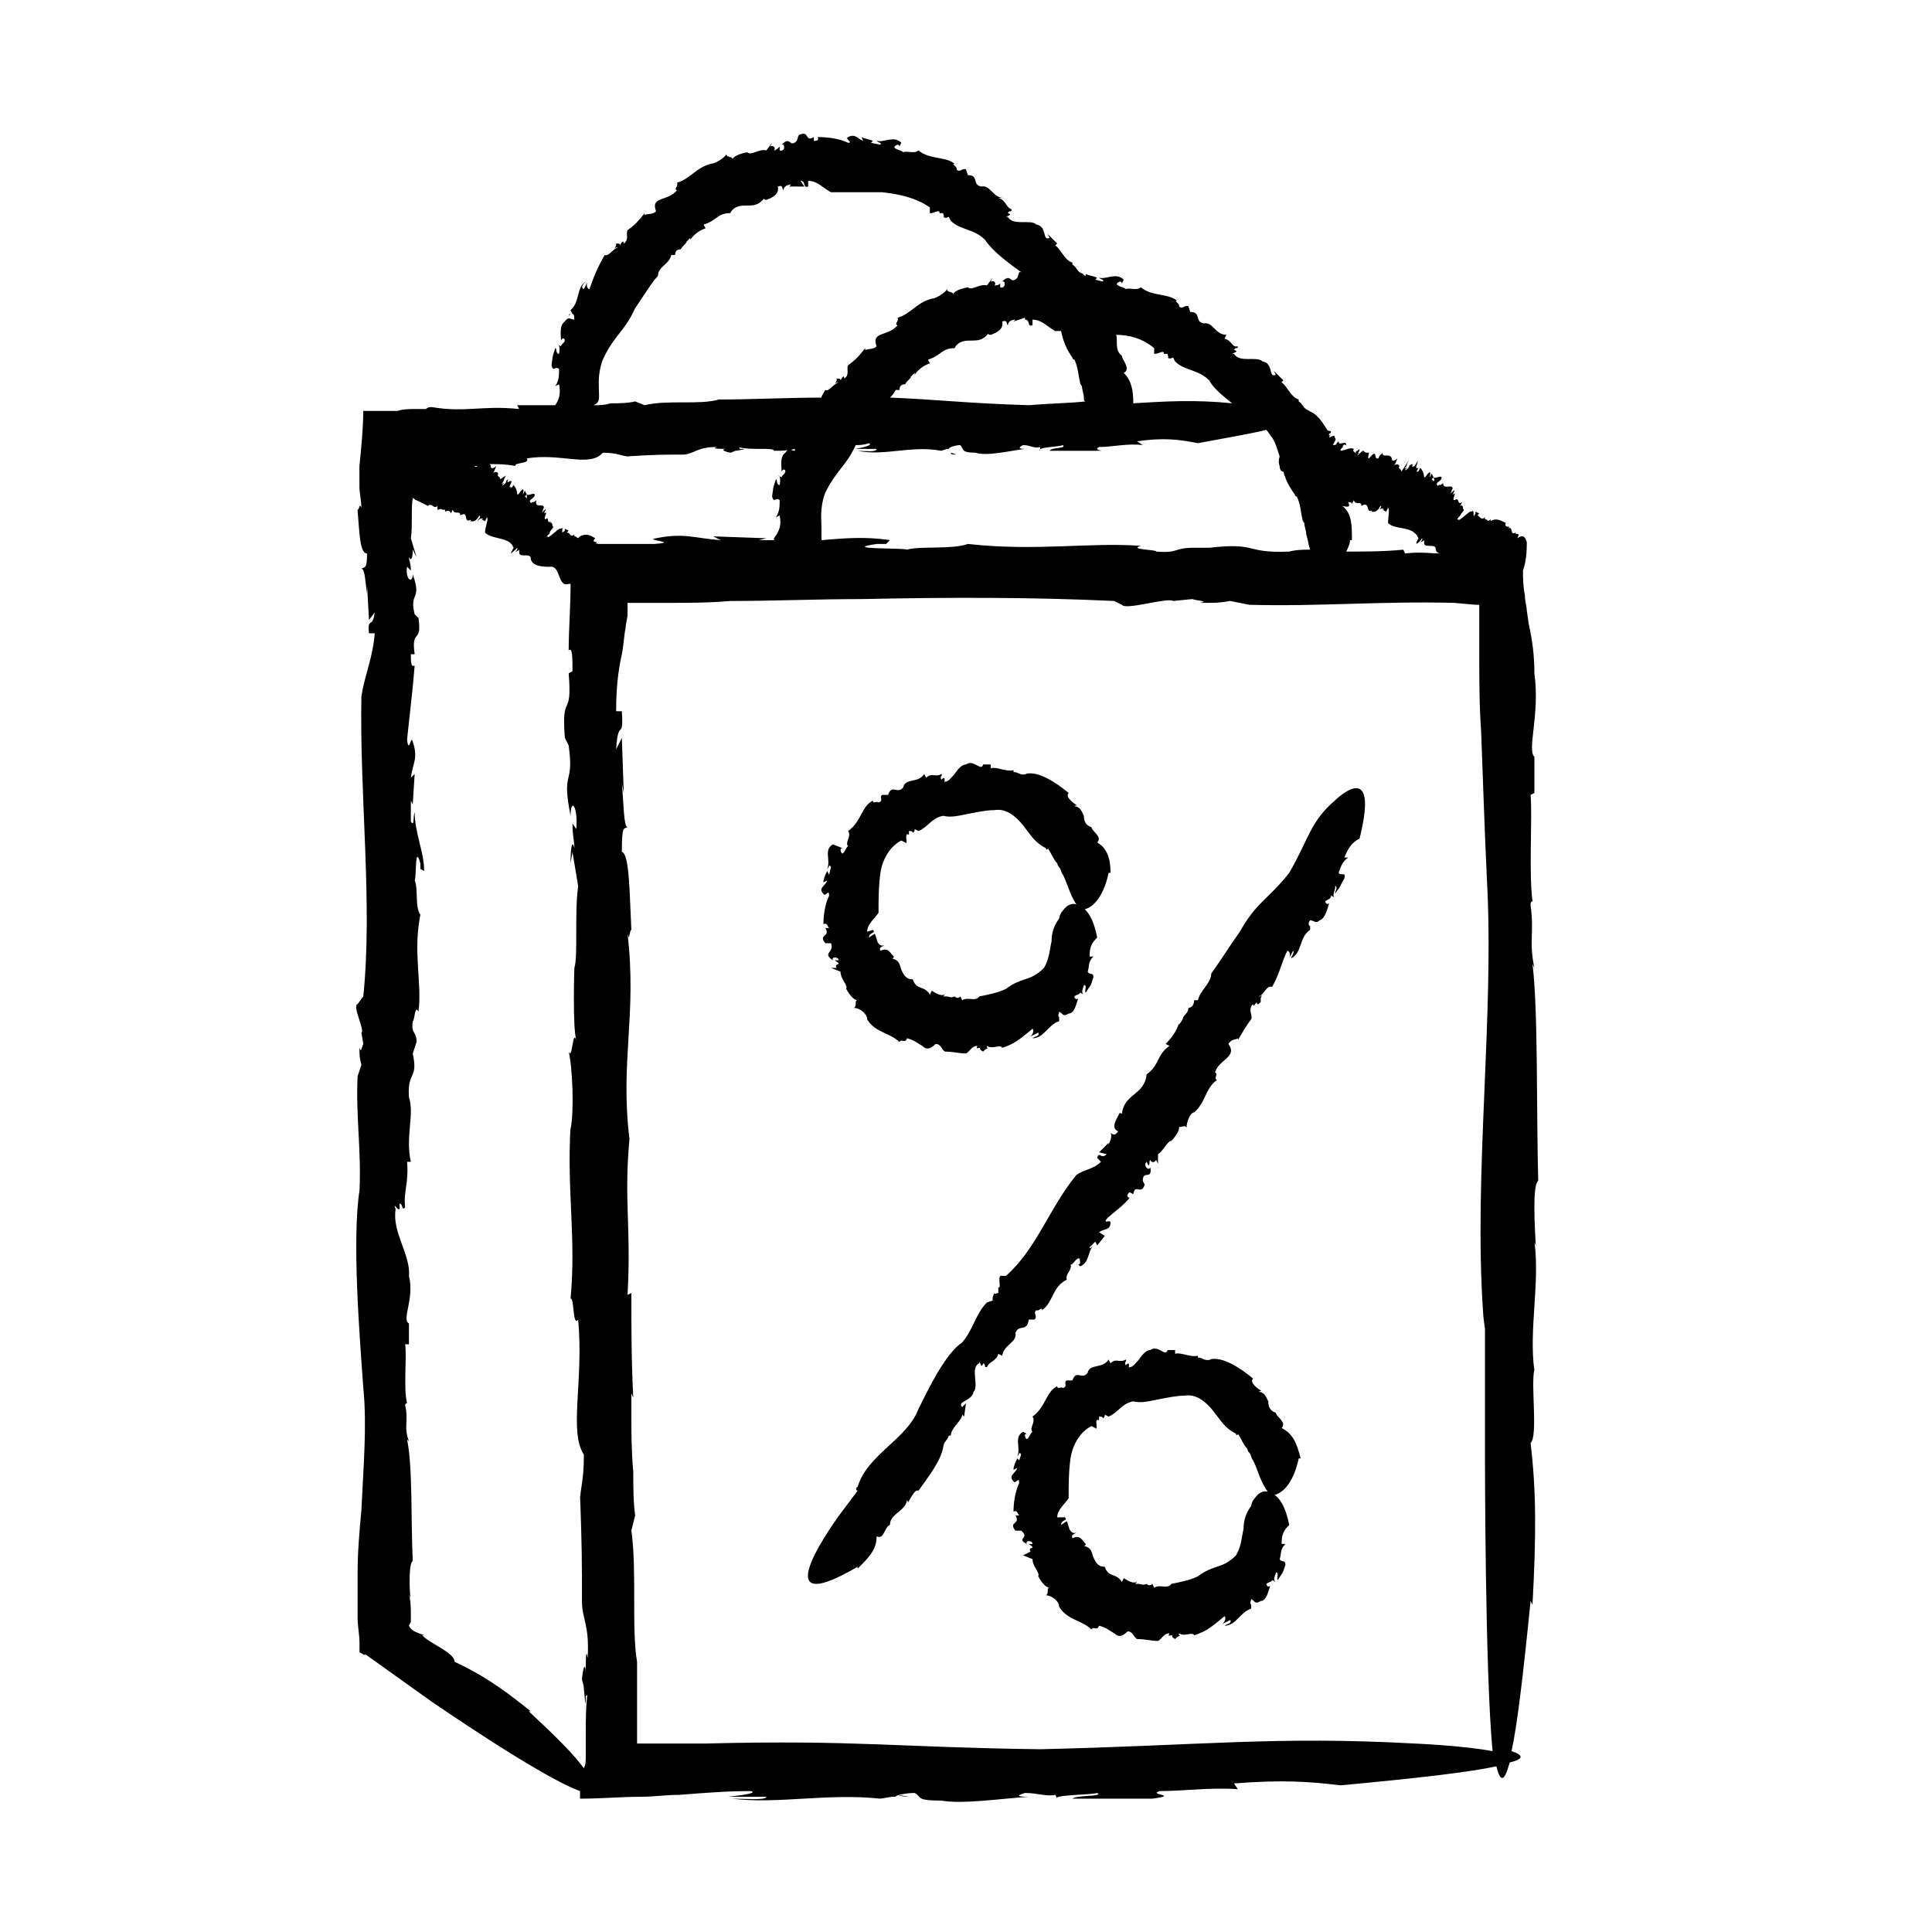 <?xml version="1.0" encoding="UTF-8"?>
<!-- Uploaded to: SVG Repo, www.svgrepo.com, Generator: SVG Repo Mixer Tools -->
<svg fill="#000000" width="800px" height="800px" version="1.1" viewBox="144 144 512 512" xmlns="http://www.w3.org/2000/svg">
 <g>
  <path d="m294.7 227.7 0.504-0.504s-0.504 0-0.504 0.504z"/>
  <path d="m397.48 264.47-1.512-0.504c0 0.504 0.504 0.504 1.512 0.504z"/>
  <path d="m381.86 619.66s1.008 0.504 3.023 0.504z"/>
  <path d="m295.21 339.54-0.504-1.008z"/>
  <path d="m483.63 522.43c1.512-1.512-1.512-3.023-1.512-4.031-1.512-0.504-2.016-1.512-2.016-3.023-0.504-1.008-1.008-2.519-2.519-2.519 0 0 0.504-0.504 1.008 0-1.512-1.008-3.527-2.519-2.519-3.527-3.023-2.519-8.062-6.047-11.586-5.039h0.504c-2.016 0.504-2.016-0.504-3.527-0.504v-0.504c-2.016 0.504-4.535-1.008-6.047-0.504v-1.008h-3.023 1.008c-0.504 2.016-2.519-1.512-4.535 0-1.008 0-2.016 1.008-3.023 2.519-1.008 1.008-1.512 2.016-2.519 2.016-0.504 1.008 0.504-2.016-1.008-0.504-0.504-1.008 0.504-1.008 0-1.512-1.512 1.008-2.519-0.504-4.031 1.008l-0.504-1.008c-1.512 2.519-5.039 1.008-5.543 3.527-1.512 2.016-3.023-1.008-4.031 2.016h-1.512c-1.008 0.504 0.504 1.512-1.008 2.016-0.504-0.504-1.512 0.504-1.512-0.504-3.023 1.512-3.023 5.543-6.551 8.062 1.008 1.512-1.008 3.023 0 4.031-0.504 0-1.512 3.527-2.016 1.008 0 0 0-0.504 0.504-0.504l-1-0.504c-2.519 1.512-0.504 4.031-1.512 6.551 0.504-0.504 0.504-1.512 1.008-0.504l-0.504 1.508-0.504-0.504c-0.504 1.008-1.008 2.016-1.008 3.023l1.008-0.504c-0.504 1.512-2.519 2.016-1.008 3.527 0.504 1.008 1.512-1.512 1.512 0.504-1.008 2.016-1.512 5.039-1.512 7.559 1.008-0.504 1.008 0.504 1.512 1.008h-1.008c1.512 2.519-2.016 1.512 0 4.031h1.512c2.519 2.016-1.512 2.016 1.512 3.527-0.504-1.008 1.512-1.008 1.512 0h-1.008c0.504 0.504 1.008 0.504 1.008 1.008-0.504 0-1.008 0.504-0.504 1.008l-2.016 1.004 2.519 1.008c0 2.016 2.016 3.527 1.512 4.535 0 0 1.512 3.023 3.023 3.023-1.008 0 0 1.512-1.008 2.016 1.512 0 3.527 1.512 3.527 3.023 2.016 3.527 6.047 3.527 8.566 6.047 0.504-1.008 1.512 0.504 2.016-1.008 2.016 0.504 3.023 1.512 4.031 2.016 1.008 1.008 2.016 1.008 3.527-0.504 1.512 0 1.512 1.512 2.519 2.016h-0.504c3.023 0 4.031 0.504 6.047 0.504 1.008-0.504 1.512-2.016 3.023-2.016-0.504 1.008 0 0.504 1.008 0.504-0.504 0-0.504 0.504 0.504 1.008l0.504-0.504c1.008-0.504 1.008-0.504 0.504-0.504v-0.504c1.512 1.008 3.527-0.504 4.031 0.504 3.527-1.008 5.543-3.023 8.062-5.039 0.504 0.504 0 1.512-0.504 2.016l2.016-1.008c0.504 1.008-1.008 1.008-1.512 1.512 3.023 0 4.031-3.527 7.055-4.535v-1.008c-0.504-0.504 0-1.008 0-1.512 1.008 0.504 1.008 1.512 2.519 0.504 1.512 0 2.016-2.519 2.519-4.031-0.504 0.504-1.008 0-1.008-0.504 0.504-0.504 1.512-0.504 1.512-1.008l1.008 0.504c-1.008-0.504 0-2.016 0-2.519 1.008 0 0 1.512 0.504 2.016 1.512-2.519 1.008-1.008 2.016-4.031 0-1.512-1.008-0.504-1.512-1.512 0.504-1.512 0-2.519 1.512-4.031h-1.008c0-2.519 0.504-3.527 2.016-5.039-1.008-5.039-2.519-7.055-4.031-8.062-1.512-1.008-2.519-1.008-3.527-0.504-1.008 0.504-1.512 1.512-2.016 2.016-0.504 1.008-0.504 1.512-0.504 1.512-1.512 2.016-2.016 4.031-2.016 6.047-0.504 2.016-0.504 4.535-2.016 7.055-2.016 2.016-3.527 2.519-5.039 3.023s-3.023 1.008-5.039 2.519c-2.016 1.008-4.535 1.512-7.055 2.016-1.008 1.512-3.023 0-4.535 1.008l-0.504-1.008c-0.504 0.504-1.008 0.504-1.512 0-1.008 0.504-1.512 0-2.016 0h-1.008l0.504-0.504c-1.512 0.504-2.519-0.504-3.527-1.008l-0.504 1.008c-1.512-2.519-3.527-1.008-4.535-4.031-2.016 0-2.519-1.512-3.023-2.519-0.504-1.512-0.504-2.519-2.519-3.023 0.504 0 0.504-0.504 0.504-0.504-1.008-1.008-1.512-2.519-3.527-1.512-0.504-1.008 0.504-1.008 1.008-1.512-1.008 0.504-1.512-0.504-2.016-1.008l0.504 0.504c-0.504-0.504-0.504-1.512-1.008-2.519l-1.512 1.008c0-1.512 2.016-1.008 1.008-2.016h-2.019c0-2.016 2.016-3.527 3.023-5.039 0-3.527 0-7.055 0.504-10.578 0.504-3.527 2.519-7.055 5.543-8.566l1.008 0.504c1.008 1.008-0.504-3.023 1.008-2.016v-1.008c0.504 0 1.008 0 1.008 0.504 0.504-0.504 0.504-0.504 0.504-1.008l1.008 0.504c2.519-1.008 3.527-3.527 6.551-4.031 2.016 0.504 4.031 0 6.551-0.504 2.519-0.504 5.039-1.008 7.055-1.008 3.023-0.504 5.543 1.512 7.559 4.031s3.023 4.535 6.047 6.047c0 0.504 0.504 0.504 0.504 0 1.008 1.512 1.512 3.023 2.519 4.031 0 0 0 0.504 0.504 1.008 0.504 0.504 0.504 1.512 1.008 2.016 1.008 2.016 1.512 4.031 2.519 6.047 1.008 2.016 2.016 3.527 3.527 3.023 1.512-0.504 4.535-2.519 6.047-9.574h0.504c-1.02-4.031-2.027-6.547-5.047-8.059z"/>
  <path d="m491.19 389.42h-0.504c0 0.504 0 0 0.504 0z"/>
  <path d="m412.09 550.13-0.504-0.504z"/>
  <path d="m497.74 356.17c-6.551 5.543-7.055 10.578-12.09 19.145-5.543 7.055-8.566 7.559-13.098 15.617-2.519 3.527-5.039 7.559-7.559 11.082 0 2.519-3.023 4.535-3.527 7.055h-1.008c0 1.008-0.504 2.016-1.512 2.016 0 1.512-1.512 2.016-1.512 3.023l-1.008 1.512v-0.504c-0.504 2.016-2.016 4.031-3.527 5.543l1.008 0.504c-3.527 2.519-2.519 5.039-6.047 7.559-0.504 5.543-6.047 5.039-6.551 10.578 0-0.504-0.504 0-0.504-0.504-1.008 2.016-2.519 4.031-0.504 5.039-1.008 1.512-1.512 0.504-2.016 0.504 0.504 0.504 0 2.016-0.504 3.023v-0.504l-2.516 2.516 2.016 0.504c-1.512 1.512-2.016-1.008-2.519 1.008l1.008 1.008c-2.016 2.016-4.535 2.016-6.551 3.527-7.055 8.566-10.578 19.648-18.641 26.703h-1.008c-1.512-0.504 0 3.527-1.008 3.023v1.512c-0.504 0-1.008 0.504-1.008 0-0.504 1.008-0.504 1.008-0.504 2.016l-1.512 0.504c-3.023 3.023-3.527 7.055-6.551 10.578-4.535 3.023-9.07 12.594-11.586 17.633-3.023 8.062-13.602 12.09-16.121 20.656-0.504 0-0.504 1.008 0 1.008l-4.535 6.047s-22.168 29.727 4.535 14.105v0.504c3.023-3.023 5.039-5.039 5.039-8.566 2.016 1.008 2.016-2.519 3.527-3.023 0-3.023 4.031-3.527 4.535-6.551 0 0 0.504 0.504 0 1.008 1.008-1.512 2.016-4.031 3.023-3.527 2.519-3.527 6.047-8.062 6.551-11.586v0.504c0-2.016 1.008-2.016 1.512-3.527h0.504c0-2.016 3.023-4.031 3.023-5.543l0.504 0.504 0.5-3.523-1.008 1.008c-1.512-1.512 2.519-1.512 3.023-4.031 1.512-1.512-1.008-6.551 1.512-7.559 0-1.512 0.504 2.016 1.008 0 1.008 0.504 0 1.008 1.008 1.008 0.504-1.512 2.519-1.512 3.023-3.527l1.008 0.504c0.504-3.023 4.031-3.527 3.527-6.047 1.008-2.519 3.023 0 3.527-3.527h1.512c1.008-1.008-0.504-1.512 0.504-2.519 0.504 0.504 1.512-1.008 1.512 0 3.023-2.016 2.519-6.047 6.551-8.062-0.504-1.512 1.512-2.519 1.008-4.031 0.504 0.504 2.519-3.527 2.519-0.504 0 0 0 0.504-0.504 0.504l0.504 0.504c2.519-1.008 2.016-4.031 3.527-5.543-0.504 0.504-1.008 1.008-1.008 0.504l1.512-1.512 0.504 1.008 2.016-2.519-1.52-1c1.512-1.008 3.023-0.504 3.023-2.519 0-1.008-2.016 0.504-1.008-1.008 1.512-1.512 4.535-3.527 6.047-5.543-1.008-0.504-0.504-1.008 0-1.512l1.008 0.504c0.504-3.023 2.016 0.504 3.023-2.519l-0.504-1.008c0-3.023 2.519 0 2.016-3.527-0.504 1.008-2.016-0.504-1.008-1.512l0.504 1.008c0.504-0.504 0-1.008 0.504-1.512 0 0.504 1.008 1.008 1.512 0l0.504 1.008v-2.519c1.512-1.008 2.519-3.527 3.527-3.527 0 0 2.519-2.519 2.016-4.031 0 1.008 1.512-0.504 2.016 0.504 0-1.512 1.008-4.031 2.016-4.031 3.023-2.519 3.023-6.551 6.047-8.566-1.008-0.504 0.504-1.512-0.504-2.016 1.008-3.527 6.047-4.031 3.527-7.559 1.008-1.512 2.016-1.008 2.519-1.512v0.504c1.512-2.519 2.016-3.527 3.527-5.543 0.504-1.008-1.008-2.519 0.504-4.031 0 1.008 0.504 0 1.008-0.504 0 0.504 0 1.008 1.008 0v-1.008c0.504-1.008 0-1.008 0-0.504h-0.504c1.512-0.504 2.016-3.023 3.527-2.519 2.016-3.527 2.519-6.551 4.031-9.574 0.504 0 1.008 1.008 0.504 2.016l1.008-2.016c0.504 0.504-0.504 1.512-0.504 2.016 3.023-1.512 2.016-5.543 5.039-7.559v-1.008c-0.504 0-0.504-1.008 0-1.512 1.008 0 1.512 1.008 2.519 0 1.512-0.504 2.016-3.023 2.519-4.535-0.504 0.504-1.008 0-1.008-0.504 0.504-0.504 1.512-0.504 1.512-1.512l1.008 0.504c-1.008-0.504 0.504-2.519 0-3.023 1.008 0 0 1.512 0 2.016 2.016-2.519 1.008-1.512 2.519-4.031 0.504-2.016-1.008-0.504-1.512-1.512 0.504-1.512 1.008-3.023 2.519-4.031h-1.008c1.008-2.519 2.016-4.031 4.031-5.039 5.527-22.148-6.562-10.055-6.562-10.055z"/>
  <path d="m551.64 456.93c-0.504-19.145 0-45.344-1.512-57.434l0.504 1.008c-1.512-7.055 0-9.07-1.008-16.625 0-0.504 0-1.008 0.504-1.008-1.008-7.559 0-22.168-0.504-28.215l1.008-0.504v-15.113 5.543c-2.016-2.016 1.512-11.082 0-22.168 0-4.535-0.504-8.566-1.512-13.098l-0.504-3.527c0-1.008-0.504-2.519-0.504-4.031-0.504-2.519-0.504-4.535-0.504-6.551 0.504-1.512 1.008-3.527 1.008-7.055v-0.504c-0.504-1.512-1.008-2.016-2.519-1.008 1.008-2.016-0.504-0.504-0.504-1.512-1.512 1.008-0.504-2.016-2.016-1.008l0.504-0.504c-0.504 0-1.512 0-1.008-1.008-1.008-0.504-2.519-1.512-4.031-0.504v-0.504c-1.008 1.008-0.504 0-1.512 0v-0.504c-1.008 1.008-1.512-0.504-2.016-0.504l0.504-0.504-1.008-0.504v0.504c-1.008 2.016 0-1.512-1.008-0.504-0.504-0.504-3.527 3.023-3.527 2.016-1.008 0.504 1.008-1.512 0.504-1.008 0.504-1.008 0.504-0.504 1.008-1.512-0.504 0 0-1.512-1.008-1.008l0.504-1.008c-1.512 1.008-0.504-1.512-2.016-0.504-1.008 0 1.008-2.519-0.504-1.512l0.504-1.008c0-0.504-1.008 1.008-1.008 0.504 0.504-0.504 0-0.504 0.504-1.008 0-1.512-2.519 0.504-2.519-1.512-1.008 1.008-1.008 0-1.512 1.008 0.504-0.504-1.008-0.504 0.504-1.512l0.504-0.504c0.504-1.512-1.512 0-2.016-0.504 0 0.504 0.504 0.504 0 1.008l-0.504-0.504 0.504-0.504-0.504-1.008-0.504 1.008c0-0.504 0.504-2.016-0.504-1.008-0.504 0.504-0.504 1.008-1.008 1.008 0-1.008-0.504-2.016-1.008-2.519-0.504 1.008-0.504 1.008-1.008 1.008l0.504-1.008c-1.512 0.504 0.504-2.016-0.504-1.512l0.504-0.504-1.008 1.512c-1.512 1.008 0.504-1.512-1.512 0 0.504 0-1.008 1.512-1.008 1.008l0.504-0.504c-0.504 0-0.504 0.504-0.504 0 0.504-0.504 0.504-1.008 0.504-1.008l0.504-1.008-2.008 3.027c0-1.008-1.008-0.504-0.504-1.512 0 0-0.504-1.008-1.512 0 0.504-0.504 0.504-1.008 1.008-2.016-0.504 0.504-1.512 1.008-1.512 0-0.504-1.512-2.519 0-2.519-1.512-0.504 1.008-0.504 0-1.008 1.512-1.512 0.504 0-3.023-2.519 0-0.504 0 0-1.008 0-1.512-1.008 0-1.008 0-1.512-0.504-0.504 0-1.512 1.512-1.512 1.008 0.504-0.504 0.504-0.504 0-0.504 0 0 0.504 0 0.504-1.008l-0.504 0.504c-0.504 0-0.504 0.504-0.504 0.504v0.504c0-1.008-1.008-0.504-0.504-1.512-1.008-0.504-2.519 0.504-3.527 0.504 0-0.504 0.504-1.008 1.008-1.008h-0.504c0.504-1.008 0.504-0.504 1.008-0.504 0-1.512-2.016 0.504-2.016-1.008l-0.504 0.504c0 0.504-0.504 0.504-1.008 0.504 0.504-1.008 1.008-1.512 0.504-2.016 0-1.008-1.008 0-1.512 0v0.504-0.504l0.504-1.008c0 0.504-0.504 0.504-0.504 0.504v-0.504s0.504 0 0.504-0.504c-0.504-0.504-0.504 0-1.008-0.504-1.512-2.519-3.023-4.535-5.039-5.039h0.504c-2.016-0.504-1.512-1.512-3.023-2.519v-0.504c-2.016-0.504-3.023-3.527-4.535-4.535l0.504-0.504-2.519-2.519 0.504 1.008c-2.016 1.008-0.504-3.023-3.527-3.527-1.512-1.512-6.047 0.504-7.559-2.016-1.512 0 2.016-0.504 0-1.008 0.504-1.008 1.008 0 1.008-1.008-1.504 0.512-1.504-1.504-3.519-2.008l0.504-1.008c-3.023 0-3.527-3.527-6.047-3.023-2.519-0.504-0.504-3.023-3.527-3.023l-0.504-1.512c-1.008-0.504-1.512 1.008-2.519 0 0.504-0.504-1.512-1.512-0.504-1.512-2.519-2.016-6.551-1.008-9.574-3.527-1.008 1.008-3.023 0-4.031 0.504 0-0.504-4.031-1.008-1.512-2.016 0 0 0.504 0 0.504 0.504l0.504-1.008c-2.016-2.016-4.535 0-6.551-0.504 0.504 0.504 1.512 0.504 1.008 1.008l-2.016-0.504 0.504-0.504c-1.008-0.504-2.016-0.504-3.023-1.008v0.504c-0.504 0-0.504-0.504-1.008-0.504h0.504c-2.016-0.504-1.512-1.512-3.023-2.519v-0.504c-2.016-0.504-3.023-3.527-4.535-4.535l0.504-0.504-2.519-2.519 0.504 1.008c-2.016 1.008-0.504-3.023-3.527-3.527-1.512-1.512-6.047 0.504-7.559-2.016-1.512 0 2.016-0.504 0-1.008 0.504-1.008 1.008 0 1.008-1.008-1.512-0.504-1.512-2.519-3.527-3.023l1.523 0.008c-3.023 0-3.527-3.527-6.047-3.023-2.519-0.504-0.504-3.023-3.527-3.023l-0.5-1.512c-1.008-0.504-1.512 1.008-2.519 0 0.504-0.504-1.512-1.512-0.504-1.512-2.519-2.016-6.551-1.008-9.574-3.527-1.008 1.008-3.023 0-4.031 0.504 0-0.504-4.031-1.008-1.512-2.016 0 0 0.504 0 0.504 0.504l0.504-1.008c-2.016-2.016-4.535 0-6.551-0.504 0.504 0.504 1.512 0.504 1.008 1.008l-2.516-0.504 0.504-0.504c-1.008-0.504-2.016-0.504-3.023-1.008l0.504 1.008c-1.512-0.504-2.016-2.016-4.031-1.008-1.008 0.504 1.512 1.512 0 1.512-2.016-1.008-5.039-1.512-8.062-1.512 0.504 1.008-0.504 1.008-1.008 1.008v-1.008c-2.519 1.512-1.008-2.016-4.031-0.504l-0.504 1.512c-2.016 2.016-1.512-1.512-4.031 1.008 1.008-0.504 1.008 2.016-0.504 1.512v-1.008c-0.5 0.504-1.004 1.008-1.508 1.008 0.504-0.504 0-1.512-1.008-1.008l0.504-1.008-1.512 2.016c-2.016-0.504-4.031 1.512-5.039 0.504 0 0-3.527 0.504-4.031 2.016 0.504-1.008-1.512-0.504-1.512-1.512-0.504 1.008-3.023 2.519-4.031 2.519-4.031 1.008-5.543 4.031-9.07 5.039 0.504 1.008-1.008 1.512 0 2.016-2.519 3.023-7.055 1.512-5.543 5.543-1.008 1.008-2.016 0.504-3.023 1.008v-0.504c-2.016 2.519-2.519 3.023-4.535 4.535-0.504 1.008 0.504 2.519-1.008 3.527 0-1.008-0.504-0.504-1.008 0.504 0-0.504 0-0.504-1.008-0.504v0.504c-0.504 1.008-0.504 1.008 0 0.504h0.504c-1.512 0.504-2.519 2.519-3.527 2.016-2.016 3.527-3.023 6.047-4.031 9.07-0.504 0-1.008-1.008-0.504-2.016l-1.008 2.016c-1.008-0.504 0-1.512 0.504-2.016-2.519 1.512-1.512 5.543-4.031 7.559l0.504 1.008c0.504 0 0.504 1.008 0.504 1.512-1.008 0-1.512-1.008-2.519 0.504-1.512 1.008-1.008 3.527-1.008 5.039 0.504-1.008 1.008-0.504 1.008 0s-1.008 1.008-1.008 1.512l-1.008-0.504c1.008 0 0.504 2.519 0.504 2.519-1.008 0-0.504-1.512-1.008-1.512-1.008 3.023-0.504 1.512-1.008 4.535 0.504 2.016 1.008 0 2.016 1.008 0 1.512 0 3.023-1.008 4.535l1.008-0.504c0.504 2.519 0 4.031-1.008 5.543h-10.078l0.504 1.008c-10.078-1.008-14.105 1.008-23.176-0.504-0.504 0-1.008 0-1.512 0.504h-2.519c-1.512 0-3.527 0-5.039 0.504h-9.07c0 4.535-0.504 9.574-1.008 14.609v3.023 2.519c0 1.512 0.504 3.527 0.504 5.543-0.504-1.512-0.504 0.504-1.008 0.504 0.504 5.543 0.504 11.586 2.519 11.586 0 4.031-0.504 3.527-1.512 4.031 1.008 0 1.008 3.527 1.512 6.551l0.016-2.027 0.504 9.07 1.512-2.016c-0.504 4.535-2.016 1.008-1.512 5.543h1.512c-0.504 6.551-2.519 10.578-3.527 16.625-0.504 26.703 3.023 54.914 0.504 79.602l-1.508 2.012c-1.512 0.504 2.016 7.055 1.008 7.559l0.504 3.023c-0.504 1.008-0.504 2.519-1.008 1.008 0 2.519 0 2.519 0.504 4.535l-1.008 3.023c-0.504 10.578 1.008 19.648 0.504 30.23-2.016 13.098 0 38.289 1.008 52.395 1.008 10.078 0 21.16-0.504 32.242-0.504 5.543-1.008 11.082-1.008 16.625v8.062 4.031c0 2.016 0.504 4.535 0.504 6.551v2.519c1.008 0.504 1.512 1.008 1.512 0.504l17.633 12.594s29.223 20.152 39.297 23.68v2.016c5.543 0 11.082-0.504 16.121-0.504 3.527 0 6.551-0.504 10.078-0.504 6.551-0.504 12.594-1.008 19.145-1.008 1.512 0.504-1.512 1.008-6.047 1.512h10.078c0 1.008-6.047 0.504-9.07 0.504 12.09 1.512 25.191-1.512 39.297 0l3.023-0.504h1.008c0-0.504 3.023-1.008 5.039-1.008 2.016 1.008 0 2.016 7.055 2.016 5.543 1.008 15.617-0.504 23.176-1.008-4.031 0-2.519-0.504-1.008-1.008 3.527 0 5.543 1.008 8.062 0.504l0.504 1.008c-1.512-1.008 9.07-1.008 10.578-1.512 2.016 1.008-5.543 0.504-6.551 1.512h21.16c7.559-1.008-1.512-1.008 2.016-2.016 6.551 0 13.098-1.008 20.656-0.504l-1.012-1.516c12.594-1.008 20.152-0.504 28.215 0.504 21.664-2.016 34.258-3.527 41.312-5.039 1.008 4.031 2.016 4.535 3.527-1.008 4.031-1.008 3.527-2.016 0.504-3.023 1.512-7.055 3.023-19.648 5.039-39.801l0.504 1.008c1.008-18.641 1.008-30.23-0.504-42.824 2.016-2.016 0-15.113 1.008-19.648v0.504c-1.512-11.082 1.512-23.176 0-34.258 0 0.504 0.504 0.504 0.504 3.023-0.508-7.559-1.012-18.137 0.5-19.145zm-50.379-179.86c0.504 0 1.008 0 1.008 0.504l0.504-1.008c0.504 1.512 2.016 0 2.016 1.512 2.519-1.512 1.008 2.519 3.023 1.008-0.504 0 0 0.504-0.504 0.504 0.504 0 1.512 0.504 2.519-1.512 0.504 0 0 0.504-0.504 1.512 0.504-1.008 1.008-1.008 1.512-0.504h-0.504l1.008 0.504 0.504-1.512c0 0.504-1.008 2.016-0.504 1.512l0.504-1.008c0.504 0.504 0 2.519 0 4.031 2.016 2.016 6.551 0.504 8.062 4.031l-0.504 1.008c-0.504 1.512 2.016-1.512 1.008-0.504l0.504-0.504c0 0.504 0 0.504-0.504 1.008 0 0 0.504 0 1.008-0.504v1.008c0.504 1.008 2.519 0 3.023 1.008 0 1.008 0.504 1.512 1.512 1.512-3.023 0-5.543-0.504-9.574 0l-0.504-1.008c-5.039 0.504-10.078 0.504-15.113 0.504 0.504-1.008 1.008-2.016 1.008-3.023h0.504c0-4.031 0-7.055-2.519-9.07 2.012 0.504 2.012 0 1.508-1.008zm-51.391-40.809v1.008c-0.504 1.512 3.023-1.008 2.519 0.504h1.008c0 0.504 0.504 1.008 0 1.008 1.008 0.504 1.008 0 1.512 0l0.504 1.008c2.519 2.519 6.047 2.016 9.07 5.039 1.008 2.016 3.527 4.031 6.047 6.047-10.078-1.008-17.633-0.504-26.199 0 0-3.527-0.504-6.047-2.519-8.062 2.016-1.008-0.504-3.527-0.504-4.535-2.016-1.512-1.008-4.031-1.512-5.543 3.523 0 7.051 1.008 10.074 3.527zm-14.609 26.195c3.527 0 7.559-1.008 11.586-0.504l-1.512-1.008c7.055-1.008 11.082-0.504 16.121 0.504 8.062-1.512 14.105-2.519 18.137-3.527 0.504 0.504 1.008 1.512 1.512 2.016 1.008 1.512 1.512 3.527 2.016 5.039-0.504 1.512 0 2.519 0 2.519 0 1.008 0.504 1.512 1.008 1.512 0.504 2.016 1.512 4.031 3.023 6.047 0 0.504 0.504 0.504 0.504 0.504 1.008 2.016 1.008 4.031 1.512 6.047 0 0 0 0.504 0.504 1.008 0 1.008 0.504 2.016 0.504 3.023 0.504 1.512 0.504 2.519 1.008 4.031-2.016 0-3.527 0-5.543 0.504-12.09 0.504-8.062-2.519-21.16-1.008l-4.027-0.004c-5.543 0-4.031 1.512-10.078 1.008 0.504-0.504-7.559-0.504-4.031-1.512-13.602-1.008-27.711 1.512-45.848-0.504-4.031 1.512-13.098 0.504-16.121 1.512-0.504-0.504-18.137 0-8.062-1.512h2.519l1.008-1.008c-6.551-1.008-12.09-0.504-18.137 0v-3.023c0-2.519-0.504-5.543 1.008-9.574 3.023-6.047 5.543-7.055 8.062-12.594 1.008 0 2.016 0 3.527-0.504 1.008 0.504-1.008 1.008-3.527 1.512h5.543c0 1.008-3.527 0.504-5.039 0.504 7.055 1.512 14.105-1.512 22.168 0l1.512-0.504h0.504c0-0.504 2.016-1.008 3.023-1.008 1.008 1.008 0 2.016 4.031 2.016 3.023 1.008 9.07-0.504 13.098-1.008-2.016 0-1.512-0.504-0.504-1.008 2.016 0 3.023 1.008 4.535 0.504v1.008c-1.008-1.008 5.039-1.008 6.047-1.512 1.008 1.008-3.023 0.504-3.527 1.512h12.09c4.031 0-1.008 0 1.008-1.008zm-19.648-33.754c1.512 0 0.504 2.016 2.016 1.512v-1.512c2.519 0 4.031 2.016 6.047 3.023h1.512c0.504 2.519 1.512 5.039 3.023 7.055 0 0.504 0.504 0.504 0.504 0.504 1.008 2.016 1.008 4.031 1.512 6.047 0 0 0 0.504 0.504 1.008 0 1.008 0.504 2.016 0.504 3.023 0 0.504 0 1.008 0.504 1.008-4.535 0.504-9.07 0.504-15.113 1.008-16.625-0.504-24.184-1.512-36.777-2.016 0.504-0.504 1.008-1.008 1.512-2.016h1.008c0-1.008 0.504-1.512 1.512-1.512 0.504-1.008 1.512-1.512 1.512-2.016l1.008-1.008v0.504c1.008-1.512 2.519-2.519 4.031-3.023l-0.504-1.008c3.527-1.008 3.527-3.023 7.055-3.023 1.008-2.016 3.023-2.016 4.535-2.016s3.023 0 4.535-2.016c-0.504 0.504 0.504 0.504 0.504 0.504 1.512-0.504 3.527-1.512 3.023-3.527 1.512-0.504 1.008 0.504 1.512 1.008 0-1.008 1.008-1.512 2.016-1.512l-0.504 0.504 3.023-1.008zm-112.86 20.152c0-2.519-0.504-5.543 1.008-9.574 3.023-6.551 5.543-7.055 8.566-13.602 1.008-1.512 2.016-3.023 3.023-4.535s2.016-3.023 3.023-4.031c0-2.519 3.023-3.023 3.527-5.543h1.008c0-1.008 0.504-1.512 1.512-1.512 0.504-1.008 1.512-1.512 1.512-2.016l1.008-1.008v0.504c1.008-1.512 2.519-2.519 4.031-3.023l-0.504-1.008c3.527-1.008 3.527-3.023 7.055-3.023 1.008-2.016 3.023-2.016 4.535-2.016 1.512 0 3.023 0 4.535-2.016-0.504 0.504 0.504 0.504 0.504 0.504 1.512-0.504 3.527-1.512 3.023-3.527 1.512-0.504 1.008 0.504 1.512 1.008 0-1.008 1.008-1.512 2.016-1.512l-0.504 0.504 4.023 0.008-1.008-1.512c1.512 0 0.504 2.016 2.016 1.512v-1.512c2.519 0 4.031 2.016 6.047 3.023h13.602c4.535 0.504 9.07 1.512 12.594 4.031v1.008c-0.504 1.512 3.023-1.008 2.519 0.504h1.008c0 0.504 0.504 1.008 0 1.008 1.008 0.504 1.008 0 1.512 0l0.504 1.008c2.519 2.519 6.047 2.016 9.07 5.039 2.016 3.023 6.047 6.047 9.574 8.566h-0.504l-0.504 1.512c-2.016 2.016-1.512-1.512-4.031 1.008 1.008-0.504 1.008 2.016-0.504 1.512v-1.008c-0.504 0.504-1.008 0.504-1.512 0.504 0.504-0.504 0-1.512-1.008-1.008l0.504-1.008-1.512 2.016c-2.016-0.504-4.031 1.512-5.039 0.504 0 0-3.527 0.504-4.031 2.016 0.504-1.008-1.512-0.504-1.512-1.512-0.504 1.008-3.023 2.519-4.031 2.519-4.031 1.008-5.543 4.031-9.07 5.039 0.504 1.008-1.008 1.512 0 2.016-2.519 3.023-7.055 1.512-5.543 5.543-1.008 1.008-2.016 0.504-3.023 1.008v-0.504c-2.016 2.519-2.519 3.023-4.535 4.535-0.504 1.008 0.504 2.519-1.008 3.527 0-1.008-0.504-0.504-1.008 0.504 0-0.504 0-0.504-1.008-0.504v0.504c-0.504 1.008-0.504 1.008 0 0.504h0.504c-1.512 0.504-2.519 2.519-3.527 2.016-0.504 1.008-1.008 1.512-1.008 2.016-9.07 0-18.641 0.504-27.207 0.504-5.039 1.512-13.602 0-19.648 1.512l-2.519-1.008c-2.016 0.504-4.535 0.504-6.551 0.504-1.512 0.504-3.023 0.504-4.535 0.504 1.52-0.516 1.52-1.523 1.52-2.531zm-32.242 18.641c-0.504 0.504-0.504 0-1.008 0h1.008zm-2.519 0m31.742 315.89c-0.504-3.023-0.504 1.008-0.504 4.031 0-2.016-0.504-3.023-1.008 1.512 0 0.504 0.504 1.512 0.504 2.519 0.504 5.543 0.504 4.535 0.504 2.016 0 0 0.504 0 0.504-1.008-0.504 3.523-0.504 8.059-0.504 11.082v6.047c0 1.008 0 2.016-0.504 3.023-2.519-3.527-7.055-8.062-14.609-15.113h0.504c-8.062-6.551-13.602-10.078-20.152-13.098 0-2.519-7.055-5.039-8.566-7.055h0.504c-3.023-1.008-3.527-1.512-4.031-2.519l0.504-1.008v-1.512c0-2.016 0-4.031-0.504-5.543 0 0 0.504 0.504 0.504 2.016-0.504-4.535-0.504-10.578 0.504-11.082-0.504-10.578 0-25.191-1.512-32.242l0.504 0.504c-1.512-4.031 0-5.039-1.008-9.574 0 0 0-0.504 0.504-0.504-1.008-4.031 0-12.09-0.504-15.617h1.008v-8.566 3.023c-2.016-1.008 1.512-6.551 0-12.594 0.504-5.543-4.535-11.586-3.527-17.633-1.008-3.023 1.512 2.519 1.008-1.512 1.008 0 0.504 2.016 1.512 1.008-0.504-4.031 1.008-6.551 0.504-12.09h1.008c-1.512-6.551 1.008-12.594-0.504-17.129-0.504-7.055 2.519-4.535 1.008-11.586l1.008-3.023c0-3.023-1.512-2.016-1.008-5.543 0.504 0 0.504-4.535 1.512-2.519 1.008-7.559-1.512-15.617 0.504-25.695-1.512-2.016-0.504-7.055-1.512-9.07 0.504-0.504 0-10.078 1.512-4.535v1.512l1.008 0.504c0-5.043-2.519-10.082-2.519-15.621-0.504 1.512 0 4.031-1.008 2.519v-5.543l0.504 1.008 0.504-8.062-1.008 1.008c0.504-4.031 2.016-5.039 0.504-9.574-0.504-2.016-1.008 3.527-1.512-0.504 0.504-5.039 1.512-13.098 2.016-19.648-1.008 0.504-1.008-1.008-1.008-3.023h1.008c-1.008-7.055 2.016-2.519 1.008-9.574l-1.008-1.004c-1.512-6.047 2.016-3.527-0.504-10.578 0 2.519-2.016 1.512-1.512-2.016l1.008 1.008c0-2.016-0.504-2.519-0.504-3.527 0.504 1.008 1.008 0.504 1.008-2.016l1.008 2.016-1.512-5.039c0.504-3.023 0-8.062 0.504-10.578 0.504 0 0.504 0.504 1.008 0.504 1.008 0.504 2.016 1.008 3.023 1.512 1.008-1.008 1.512 1.008 2.519 0v1.008c0.504 0 1.008-0.504 0.504 0 0.504-0.504 0.504 0 1.008 0h0.504v0.504c1.008-0.504 1.512 0 1.512 0.504l0.504-1.008c0.504 1.512 2.016 0 2.016 1.512 2.519-1.512 0.504 2.519 3.023 1.008-0.504 0 0 0.504-0.504 0.504 0.504 0 1.512 0.504 2.519-1.512 0.504 0.504 0 0.504-0.504 1.512 0.504-0.504 1.008-1.008 1.512-0.504h-0.504l1.008 0.504 0.504-1.512c0 0.504-1.008 2.016-0.504 1.512l0.504-1.008c0.504 0.504-0.504 2.519-0.504 4.031 2.016 2.016 6.551 1.008 7.559 4.031l-0.504 1.008c-1.008 1.512 2.016-1.512 1.008-0.504l0.504-0.504c0 0.504 0 0.504-0.504 1.008 0 0 0.504 0 1.008-0.504v1.008c0.504 1.008 2.519 0 3.023 1.008 0 2.519 3.527 2.519 5.039 2.519 3.023-0.504 2.016 5.543 5.039 4.535h0.504c0 6.047-0.504 12.09-0.504 17.633 1.008-1.008 1.008 2.016 1.008 5.543l-1.008 0.504c1.008 12.594-2.016 4.535-1.008 17.129l1.008 2.016c1.512 11.082-2.016 6.047 0.504 18.641 0-5.039 2.016-2.519 1.512 3.527l-1.008-1.512c0 3.527 0.504 4.535 0.504 6.551-0.504-2.016-1.008-1.008-1.008 4.031l0.496-3.031 1.512 9.07c-1.008 7.055 0 18.641-1.008 21.664 0 0-0.504 15.617 0.504 19.145-1.008-3.023-1.008 5.543-2.016 3.023 1.008 4.031 1.512 15.617 0.504 20.656v-1.008c-1.008 17.633 1.512 29.727 0 45.848 1.008-0.504 0.504 7.559 2.016 5.543 1.512 16.121-2.519 29.727 1.512 35.77 0 7.559-1.008 8.566-1.008 12.594v-2.016c0.504 14.105 0.504 18.137 0.504 28.215 0 5.035 2.016 6.043 1.512 15.113zm2.012-295.23 0.504-0.504c-0.504 0-1.512 0-0.504-1.008-1.008-0.504-2.016-1.512-4.031-0.504-1.008 1.008-0.504 0-1.512 0v-0.504c-1.008 1.008-1.008-0.504-2.016-0.504l0.504-0.504-1.008-0.504v0.504c-1.512 1.512 0-1.512-1.008-0.504-0.504-0.504-3.527 3.023-3.527 2.016-1.008 0.504 1.008-1.008 0.504-1.008 0.504-1.008 0.504-0.504 1.008-1.512-0.504 0 0-1.512-1.008-1.008l0.504-0.504c-1.512 1.008-0.504-1.512-1.512-0.504-1.008 0 1.008-2.519-0.504-1.512l0.504-1.008c0-0.504-1.008 1.008-1.008 0.504 0.504-0.504 0-0.504 0.504-1.008 0-1.512-2.519 0.504-2.016-2.016-1.008 1.008-1.008 0-1.512 1.008 0.504-0.504-1.008-0.504 0.504-1.512l0.504-0.504c0.504-1.512-1.512 0-2.016-0.504v1.008l-0.504-0.504 0.504-0.504-0.504-1.008-0.504 1.008c0-0.504 0.504-2.016-0.504-1.008-0.504 0.504-0.504 1.008-1.008 1.008 0-1.008-0.504-2.016-1.008-2.519-0.504 1.008-0.504 0.504-1.008 1.008l0.504-0.504c-1.512 0.504 1.008-2.016-0.504-1.512l0.008 0.004c-1.512 1.008 0.504-1.512-1.008 0 0.504 0-1.008 1.512-1.008 1.008l0.504-0.504c-0.504 0-0.504 0.504-0.504 0 0.504-0.504 0.504-1.008 0.504-1.008l0.504-1.008-1.512 1.008c0-1.008-1.008-0.504-0.504-1.512 0 0-0.504-1.008-1.512 0 0.504-0.504 0.504-1.008 1.008-2.016-0.504 0.504-1.512 1.008-1.512 0 0 0 0-0.504-0.504-0.504 2.519 0 4.535 0 7.055 0.504-0.504-1.008 4.031-0.504 3.023-2.016 9.07-1.512 16.625 2.519 20.152-1.512 4.031 0 5.039 1.008 7.055 1.008h-1.008c7.559-0.504 10.078-0.504 15.617-0.504 3.023-0.504 3.527-2.016 8.566-2.016-1.512 0.504 0.504 0.504 2.519 0.504-1.008 0-1.512 0.504 1.008 1.008 0.504 0 1.008-0.504 1.512-0.504 3.023-0.504 2.519-0.504 1.008-0.504 0 0 0-0.504-0.504-0.504 3.527 1.008 9.574 0 9.574 1.008 2.016 0 3.527 0 5.543-0.504v0.504c-1.008 0-1.512-1.008-2.519 0.504-1.512 1.008-1.008 3.527-1.008 5.039 0.504-1.008 1.008-0.504 1.008 0 0 0.504-1.008 1.008-1.008 1.512l-1.008-0.504c1.008 0 0.504 2.519 0.504 2.519-1.008 0-0.504-1.512-1.008-1.512-1.008 3.023-0.504 1.512-1.008 4.535 0.504 2.016 1.008 0 2.016 1.008 0 1.512 0 3.023-1.008 4.535l1.008-0.504c0.504 2.519 0 4.031-1.512 6.047v0.504h-4.031l2.016-0.504-14.105-0.504 2.016 1.008c-7.055-0.504-9.574-2.016-17.129-0.504-3.527 0.504 6.551 1.008-0.504 1.512h-3.023-5.039-7.055c-0.008 0.5 0.496-0.508-0.512-0.004zm217.14 317.9c-36.777-2.016-55.922 0.504-99.25 1.512-38.289-0.504-48.871-2.519-88.672-1.512h-13.602-4.535v-6.551-15.113c-1.512-8.566 0-24.184-1.512-34.762l1.008-4.031c-0.504-3.527-0.504-8.062-0.504-11.586-0.504-5.543-0.504-11.586-0.504-14.105v-6.551l0.504 1.008c-0.504-9.574-0.504-19.145-0.504-27.711l-1.008 0.504c1.008-18.137-1.008-24.688 0.504-41.312-2.519-20.656 2.016-32.746-0.504-54.41 0.504 2.519 0.504-1.008 1.008-1.008-0.504-10.078-0.504-20.152-2.519-20.656 0-7.055 0.504-6.047 1.512-6.551-1.008 0-1.008-6.047-1.512-11.586l0.504 2.519-0.504-14.609-1.512 3.023c0.504-8.566 2.016-2.016 1.512-10.078h-1.512c0-6.047 0.504-10.578 1.512-15.113 0.504-2.519 0.504-4.535 1.008-7.055 0-1.008 0.504-2.519 0.504-3.527v-1.008-2.016h10.078c5.543 0 11.586 0 17.129-0.504 11.586 0 23.176-0.504 34.762-0.504 23.176-0.504 45.848-0.504 67.008 0.504l2.016 1.008c1.008 1.512 12.09-2.016 13.602-1.008l5.039-0.504c1.512 0.504 4.535 0.504 2.016 1.008 4.535 0 5.039 0 8.062-0.504l5.039 1.008c18.641 0.504 34.762-1.008 54.41-0.504 5.543 0.504 5.039 0.504 6.551 0.504v2.519 10.078c0 7.055 0 14.105 0.504 21.16 0.504 14.105 1.008 28.215 1.512 38.793 2.016 36.273-3.527 78.09-1.008 114.87 0 1.008 0.504 4.535 0.504 4.535v33.754s0 57.434 2.016 78.09c-8.066-1.512-20.66-2.016-20.66-2.016z"/>
  <path d="m474.56 569.28h-0.504c0 0.504 0.504 0.504 0.504 0z"/>
  <path d="m255.41 308.3 0.504 0.504z"/>
  <path d="m364.73 398.49c-0.504-1.008 1.512-1.008 1.512 0h-1.008c0.504 0.504 1.008 0.504 1.008 1.008-0.504 0-1.008 0.504-0.504 1.008h-1.512l2.519 1.008c0 2.016 2.016 3.527 1.512 4.535 0 0 1.512 3.023 3.023 3.023-1.008 0 0 1.512-1.008 2.016 1.512 0 3.527 1.512 3.527 3.023 2.016 3.527 6.047 3.527 8.566 6.047 0.504-1.008 1.512 0.504 2.016-1.008 2.016 0.504 3.023 1.512 4.031 2.016 1.008 1.008 2.016 1.008 3.527-0.504 1.512 0 1.512 1.512 2.519 2.016h-0.504c3.023 0 4.031 0.504 6.047 0.504 1.008-0.504 1.512-2.016 3.023-2.016-0.504 1.008 0 0.504 1.008 0.504-0.504 0-0.504 0.504 0.504 1.008l0.504-0.504c1.008-0.504 1.008-0.504 0.504-0.504v-0.504c1.512 1.008 3.527-0.504 4.031 0.504 3.527-1.008 5.543-3.023 8.062-5.039 0.504 0.504 0 1.512-0.504 2.016l2.016-1.008c0.504 1.008-1.008 1.008-1.512 1.512 3.023 0 4.031-3.527 7.055-4.535v-1.008c-0.504-0.504 0-1.008 0-1.512 1.008 0.504 1.008 1.512 2.519 0.504 1.512 0 2.016-2.519 2.519-4.031-0.504 0.504-1.008 0-1.008-0.504 0.504-0.504 1.512-0.504 1.512-1.008l1.008 0.504c-1.008-0.504 0-2.016 0-2.519 1.008 0 0 1.512 0.504 2.016 1.512-2.519 1.008-1.008 2.016-4.031 0-1.512-1.008-0.504-1.512-1.512 0.504-1.512 0-2.519 1.512-4.031h-1.008c0-2.519 0.504-3.527 2.016-5.039-1.008-5.039-2.519-7.055-4.031-8.062-1.512-1.008-2.519-1.008-3.527-0.504-1.008 0.504-1.512 1.512-2.016 2.016-0.504 1.008-0.504 1.512-0.504 1.512-1.512 2.016-2.016 4.031-2.016 6.047-0.504 2.016-0.504 4.535-2.016 7.055-2.016 2.016-3.527 2.519-5.039 3.023s-3.023 1.008-5.039 2.519c-2.016 1.008-4.535 1.512-7.055 2.016-1.008 1.512-3.023 0-4.535 1.008l-0.504-1.008c-0.504 0.504-1.008 0.504-1.512 0-1.008 0.504-1.512 0-2.016 0h-1.008l0.504-0.504c-1.512 0.504-2.519-0.504-3.527-1.008l-0.504 1.008c-1.512-2.519-3.527-1.008-4.535-4.031-2.016 0-2.519-1.512-3.023-2.519-0.504-1.512-0.504-2.519-2.519-3.023 0.504 0 0.504-0.504 0.504-0.504-1.008-1.008-1.512-2.519-3.527-1.512-0.504-1.008 0.504-1.008 1.008-1.512-1.008 0.504-1.512-0.504-2.016-1.008l0.504 0.504c-0.504-0.504-0.504-1.512-1.008-2.519l-1.512 1.008c0-1.512 2.016-1.008 1.008-2.016l-1.512 0.504c0-2.016 2.016-3.527 3.023-5.039 0-3.527 0-7.055 0.504-10.578 0.504-3.527 2.519-7.055 5.543-8.566l1.008 0.504c1.008 1.008-0.504-3.023 1.008-2.016v-1.008c0.504 0 1.008 0 1.008 0.504 0.504-0.504 0.504-0.504 0.504-1.008l1.008 0.504c2.519-1.008 3.527-3.527 6.551-4.031 2.016 0.504 4.031 0 6.551-0.504 2.519-0.504 5.039-1.008 7.055-1.008 3.023-0.504 5.543 1.512 7.559 4.031 2.016 2.519 3.023 4.535 6.047 6.047 0 0.504 0.504 0.504 0.504 0 1.008 1.512 1.512 3.023 2.519 4.031 0 0 0 0.504 0.504 1.008 0.504 0.504 0.504 1.512 1.008 2.016 1.008 2.016 1.512 4.031 2.519 6.047 1.008 2.016 2.016 3.527 3.527 3.023 1.512-0.504 4.535-2.519 6.047-9.574h0.504c0-4.031-1.008-6.551-3.527-8.062 1.512-1.512-1.512-3.023-1.512-4.031-1.512-0.504-2.016-1.512-2.016-3.023-0.504-1.008-1.008-2.519-2.519-2.519 0 0 0.504-0.504 1.008 0-1.512-1.008-3.527-2.519-2.519-3.527-3.023-2.519-8.062-6.047-11.586-5.039h0.504c-2.016 0.504-2.016-0.504-3.527-0.504v-0.504c-2.016 0.504-4.535-1.008-6.047-0.504v-1.008h-3.023 1.008c-0.504 2.016-2.519-1.512-4.535 0-1.008 0-2.016 1.008-3.023 2.519-1.008 1.008-1.512 2.016-2.519 2.016-0.504 1.008 0.504-2.016-1.008-0.504-0.504-1.008 0.504-1.008 0-1.512-1.512 1.008-2.519-0.504-4.031 1.008l-0.504-1.008c-1.512 2.519-5.039 1.008-5.543 3.527-1.512 2.016-3.023-1.008-4.031 2.016h-1.512c-1.008 0.504 0.504 1.512-1.008 2.016-0.504-0.504-1.512 0.504-1.512-0.504-3.023 1.512-3.023 5.543-6.551 8.062 1.008 1.512-1.008 3.023 0 4.031-0.504 0-1.512 3.527-2.016 1.008 0 0 0-0.504 0.504-0.504l-2.523-1.008c-2.519 1.512-0.504 4.031-1.512 6.551 0.504-0.504 0.504-1.512 1.008-0.504l-0.504 2.016-0.504-1.008c-0.504 1.008-1.008 2.016-1.008 3.023l1.008-0.504c-0.504 1.512-2.519 2.016-1.008 3.527 0.504 1.008 1.512-1.512 1.512 0.504-1.008 2.016-1.512 5.039-1.512 7.559 1.008-0.504 1.008 0.504 1.512 1.008h-1.008c1.512 2.519-2.016 1.512 0 4.031h1.512c1.008 2.516-2.516 2.516 0.504 4.531z"/>
 </g>
</svg>